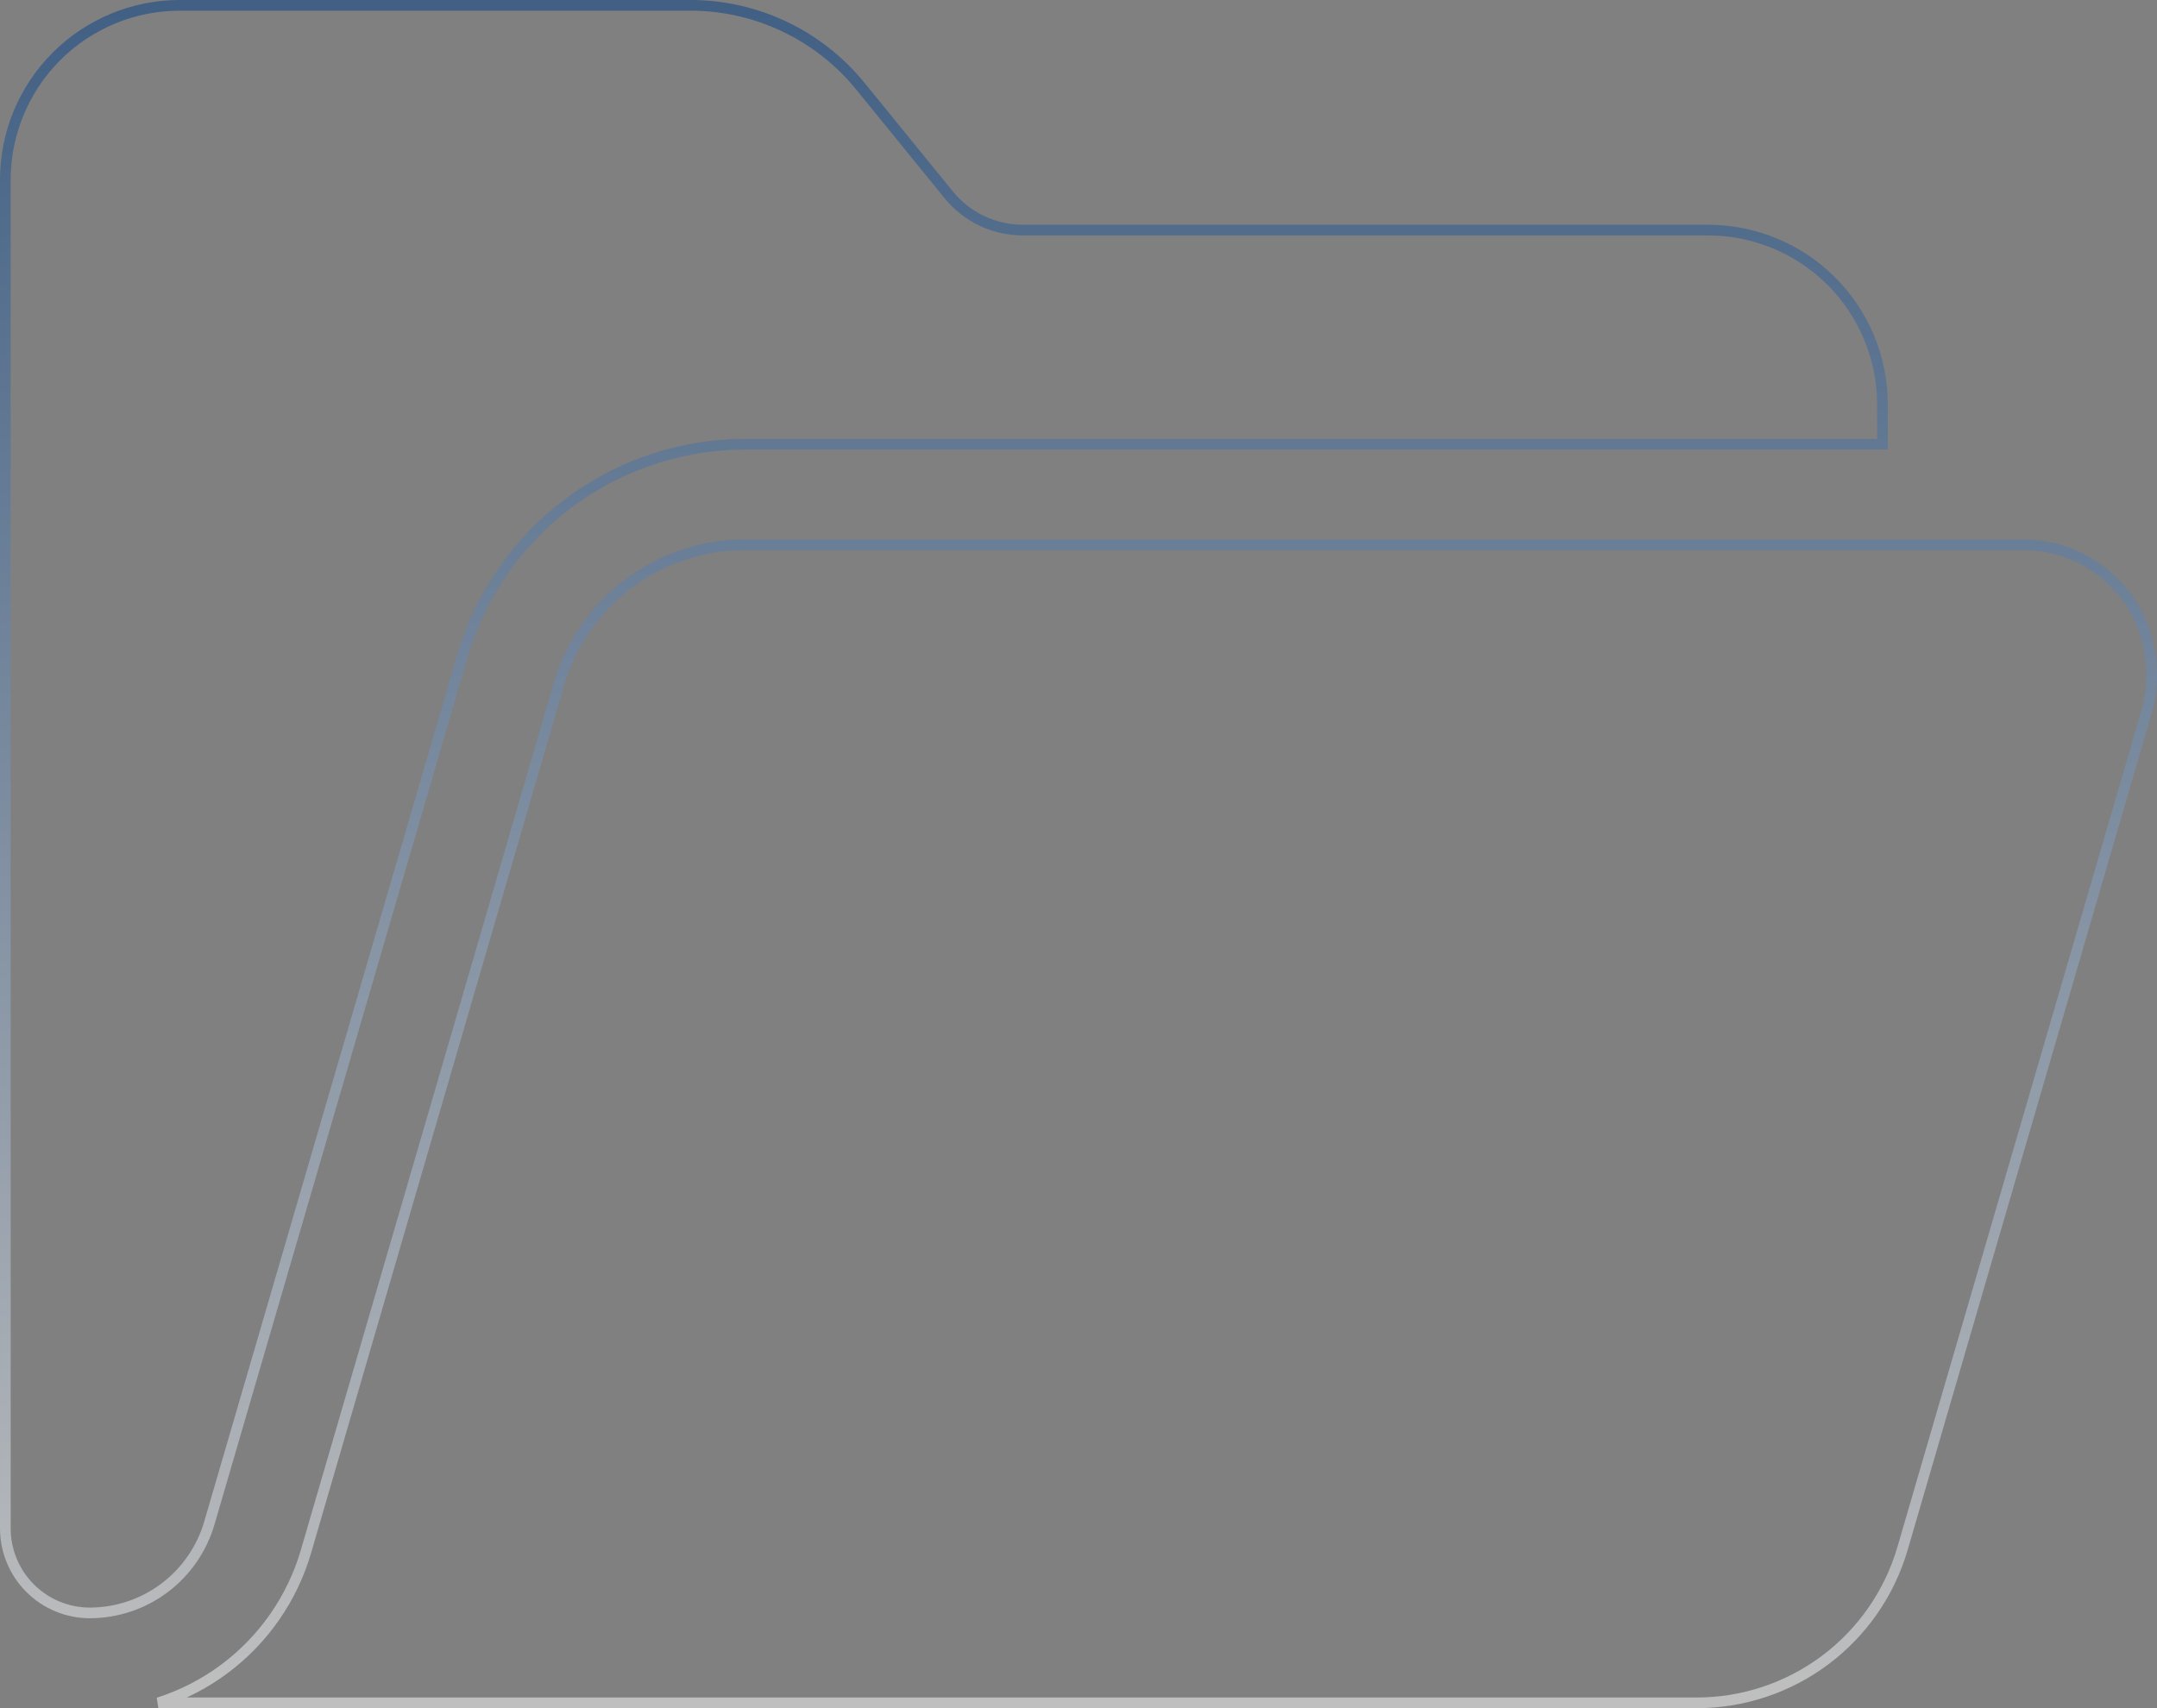<svg width="202" height="160" viewBox="0 0 202 160" fill="none" xmlns="http://www.w3.org/2000/svg">
<rect x="0" y="0" width="202" height="160" fill="#808080" stroke="none"/>
<path d="M69.758 51.026H189.413C191.575 51.02 193.698 51.594 195.562 52.688C197.31 53.715 198.77 55.164 199.809 56.899L200.011 57.25C200.804 58.741 201.291 60.376 201.446 62.058C201.601 63.742 201.419 65.441 200.91 67.054L200.907 67.064L178.171 145.035C176.954 149.208 174.418 152.874 170.941 155.482C167.465 158.09 163.237 159.5 158.892 159.5H14.83C17.059 158.788 19.17 157.706 21.066 156.283C24.715 153.546 27.378 149.699 28.655 145.319L52.338 64.094C53.437 60.324 55.73 57.012 58.87 54.656C62.011 52.3 65.832 51.026 69.758 51.026ZM16.837 0.5H64.654C67.704 0.5 70.715 1.18 73.469 2.49C76.223 3.801 78.65 5.709 80.574 8.075L88.849 18.252C89.687 19.283 90.745 20.115 91.944 20.686C93.144 21.256 94.457 21.553 95.785 21.553H159.953C164.286 21.553 168.441 23.274 171.505 26.339C174.569 29.404 176.29 33.56 176.29 37.895V41.605H69.746C63.788 41.622 57.993 43.563 53.227 47.141C48.461 50.718 44.978 55.741 43.297 61.459V61.46L19.599 142.681C18.889 145.099 17.417 147.224 15.402 148.737C13.387 150.251 10.938 151.071 8.418 151.078C6.318 151.078 4.304 150.244 2.819 148.759C1.334 147.273 0.5 145.259 0.5 143.158V16.842C0.5 12.508 2.221 8.351 5.285 5.286C8.349 2.222 12.504 0.5 16.837 0.5Z" stroke="url(#paint0_linear_7461_910)" stroke-opacity="0.5"/>
<defs>
<linearGradient id="paint0_linear_7461_910" x1="101" y1="0" x2="101" y2="160" gradientUnits="userSpaceOnUse">
<stop stop-color="#023F88"/>
<stop offset="1" stop-color="white"/>
</linearGradient>
</defs>
</svg>
